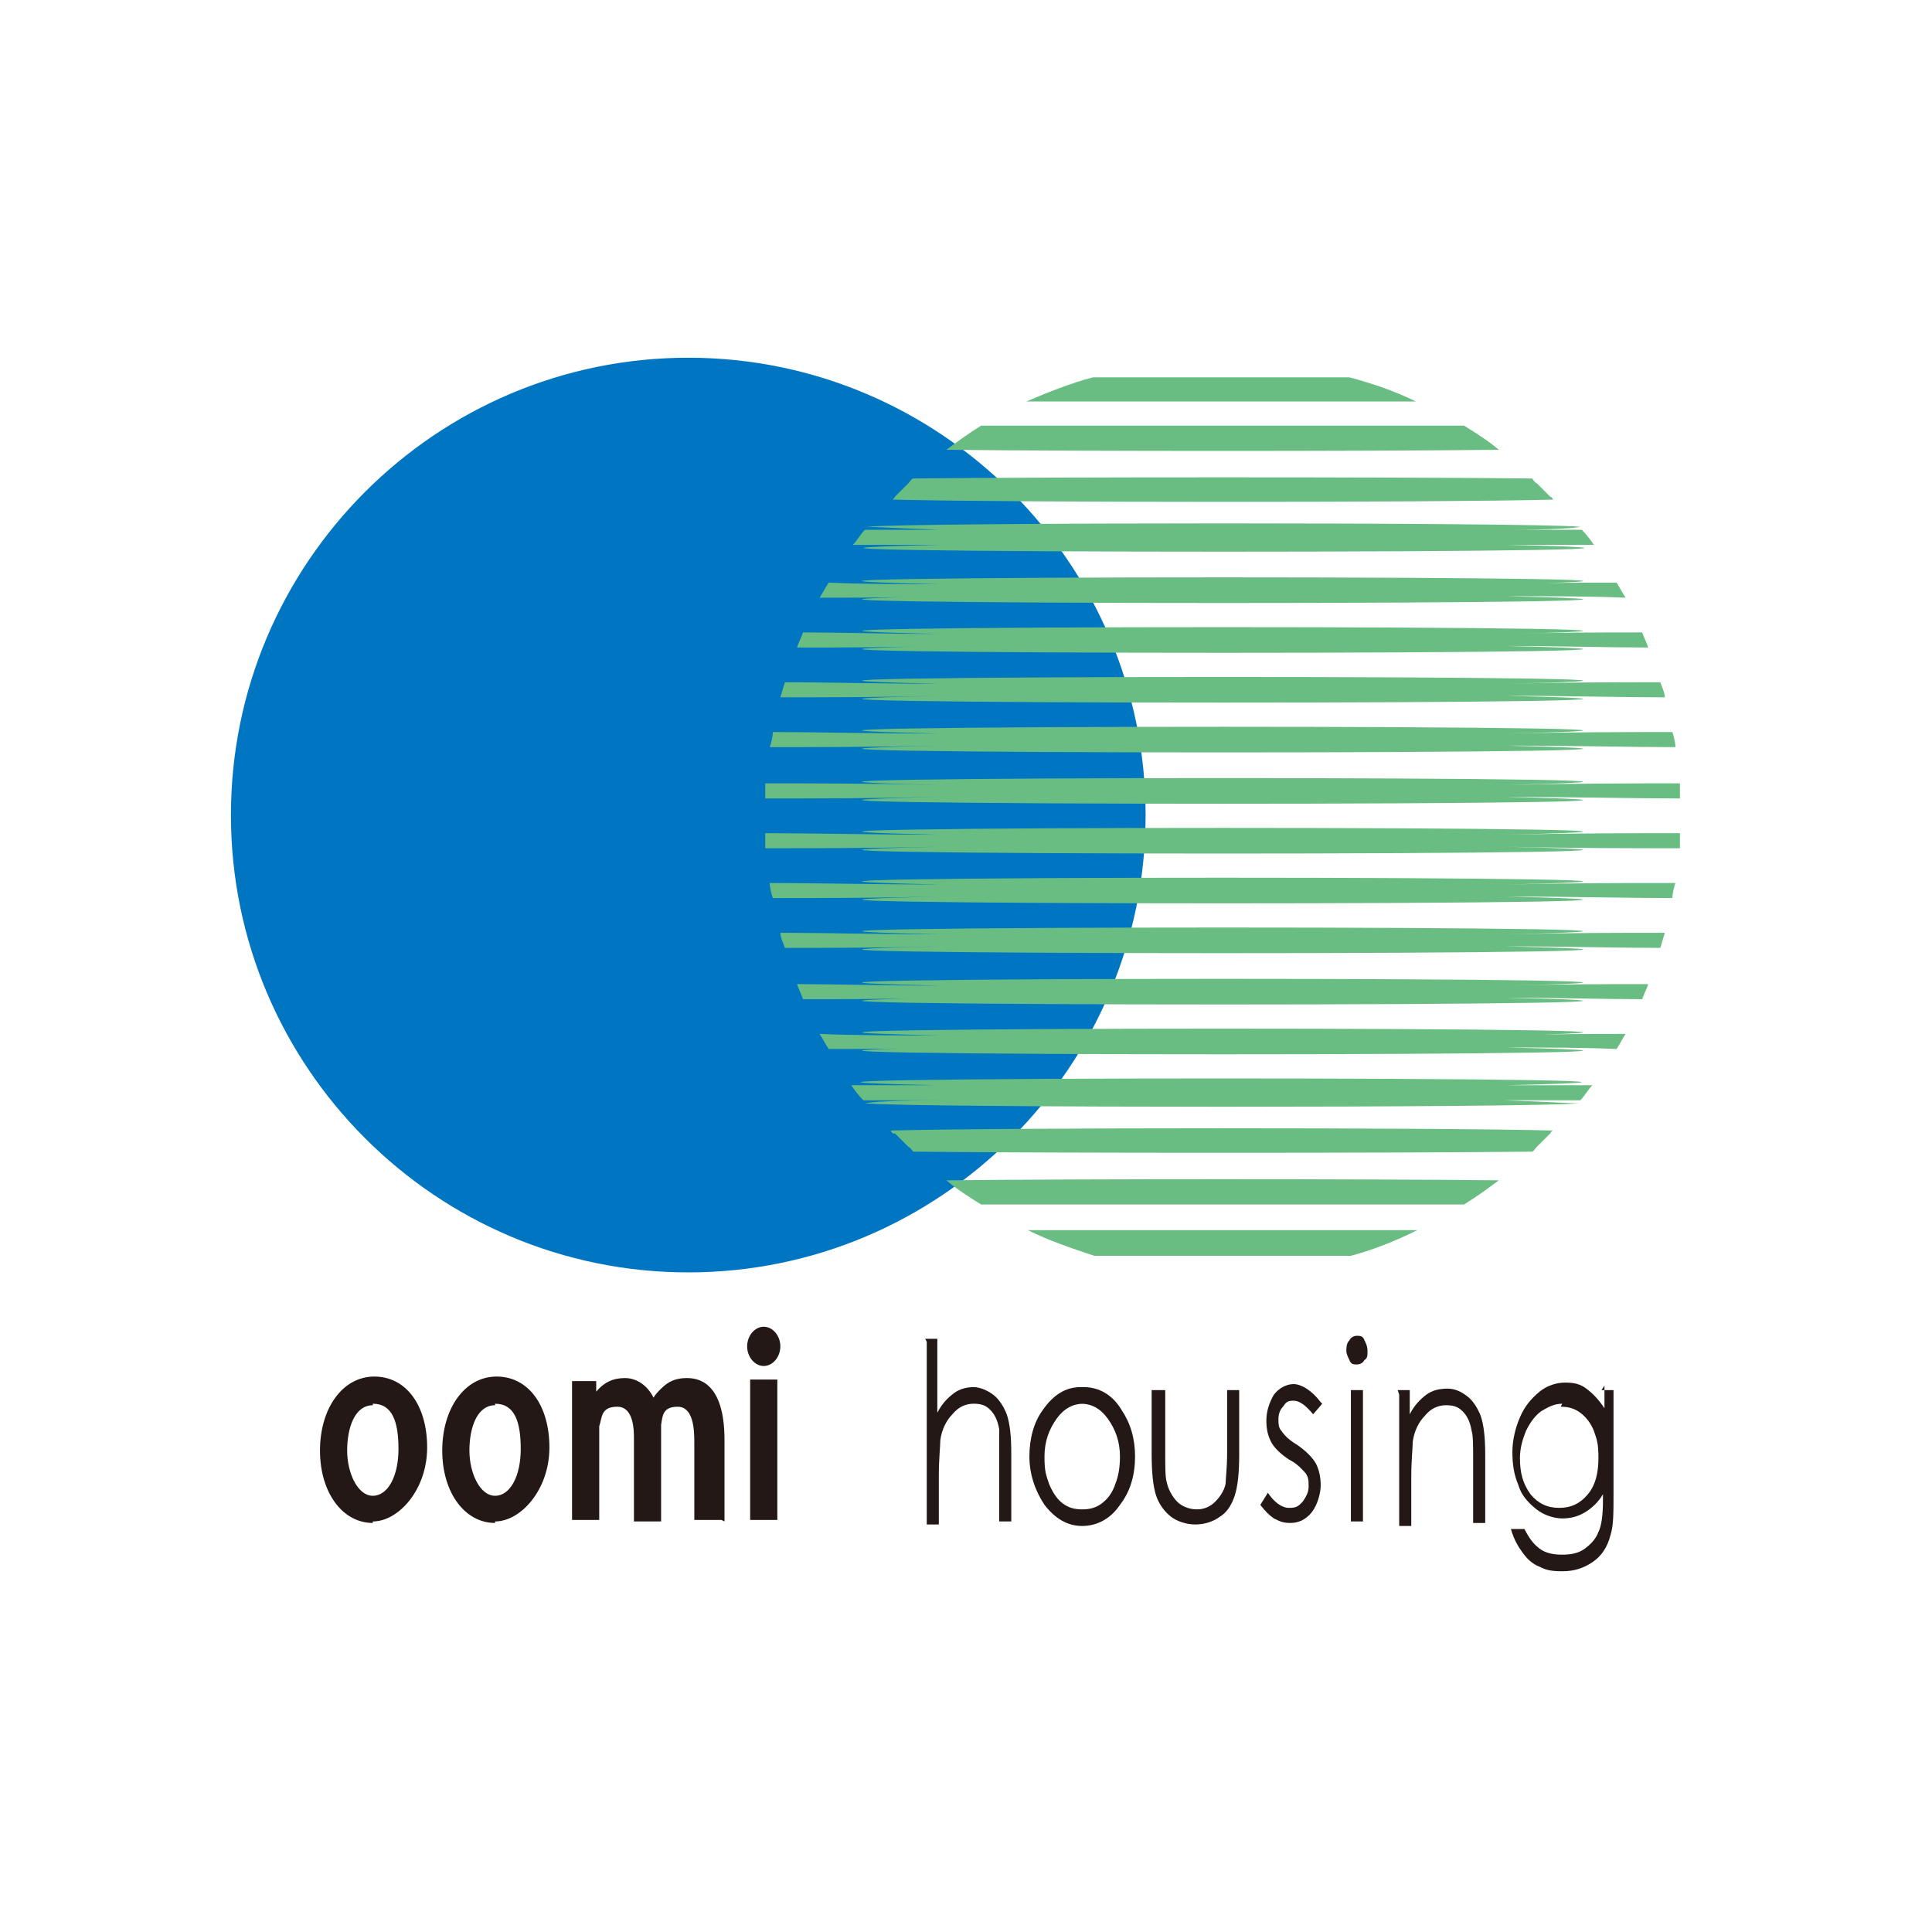 <?xml version="1.0" encoding="UTF-8"?> <svg xmlns="http://www.w3.org/2000/svg" id="_レイヤー_1" data-name="レイヤー_1" version="1.1" viewBox="0 0 128 128"><defs><style> .st0 { fill: #69bd83; } .st1 { fill: #231815; } .st2 { fill: #0075c2; } </style></defs><path class="st1" d="M32.7,100.6c-1.8,0-3.2-1.7-3.2-4.4s1.5-4.6,3.3-4.6,3.2,1.8,3.2,4.4-1.7,4.6-3.3,4.6h0ZM32.8,99.4c1.1,0,2-1.4,2-3.4s-.6-3.3-2-3.3-2,1.7-2,3.4.8,3.3,2,3.3h0Z"></path><path class="st1" d="M32.8,100.9h0c-2,0-3.5-2-3.5-4.8s1.5-4.9,3.6-4.9,3.5,1.9,3.5,4.7-1.9,4.9-3.6,4.9M32.9,91.9c-1.8,0-3,1.7-3,4.3s1.2,4.1,2.9,4.1h0c1.5,0,3-1.3,3-4.3s-1.2-4.1-2.9-4.1M32.8,99.7c-1.3,0-2.3-1.5-2.3-3.6s.7-3.7,2.3-3.7,2.3,1.9,2.3,3.6-1,3.7-2.3,3.7M32.8,93.1c-1.2,0-1.7,1.5-1.7,3s.7,3,1.7,3,1.7-1.3,1.7-3.1-.4-3-1.7-3"></path><path class="st1" d="M24.6,100.6c-1.8,0-3.2-1.7-3.2-4.4s1.5-4.6,3.3-4.6,3.2,1.8,3.2,4.4-1.7,4.6-3.3,4.6h0ZM24.7,99.4c1.1,0,2-1.4,2-3.4s-.6-3.3-2-3.3-2,1.7-2,3.4.8,3.3,2,3.3h0Z"></path><path class="st1" d="M24.7,100.9h0c-2,0-3.5-2-3.5-4.8s1.5-4.9,3.6-4.9,3.5,1.9,3.5,4.7-1.9,4.9-3.6,4.9M24.7,91.9c-1.8,0-3,1.7-3,4.3s1.2,4.1,2.9,4.1h0c1.5,0,3-1.3,3-4.3s-1.1-4.1-2.9-4.1M24.7,99.7c-1.3,0-2.3-1.5-2.3-3.6s.7-3.7,2.3-3.7,2.3,1.9,2.3,3.6-1,3.7-2.3,3.7M24.7,93.1c-1.2,0-1.7,1.5-1.7,3s.7,3,1.7,3,1.7-1.3,1.7-3.1-.4-3-1.7-3"></path><path class="st1" d="M38.1,94.1c0-.9,0-1.6,0-2.3h1v1.4h0c.4-.8,1-1.6,2.1-1.6s1.6.7,1.9,1.7h0c.2-.5.5-.9.8-1.1.4-.4.8-.6,1.4-.6s2.2.7,2.2,3.7v5.1h-1.2v-4.9c0-1.7-.5-2.7-1.4-2.7s-1.2.7-1.4,1.4c0,.2,0,.5,0,.8v5.4h-1.2v-5.2c0-1.4-.5-2.4-1.4-2.4s-1.3.8-1.5,1.6c0,.2,0,.5,0,.8v5.2h-1.2v-6.3Z"></path><path class="st1" d="M47.8,100.7h-1.8v-5.2c0-.9-.1-2.3-1.1-2.3s-1,.6-1.1,1.2c0,.2,0,.5,0,.7v5.7h-1.8v-5.5c0-.5,0-2.1-1.1-2.1s-1,.7-1.2,1.3c0,.2,0,.4,0,.7v5.5h-1.8v-6.6c0-.9,0-1.6,0-2.3v-.3s.3,0,.3,0h1.3v.7c.5-.6,1.1-.9,1.9-.9s1.5.5,1.9,1.3c.1-.2.3-.4.5-.6.5-.5,1-.7,1.7-.7s2.5.2,2.5,4.1v5.4ZM46.6,100.1h.6v-4.8c0-2.5-1-3.4-1.9-3.4s-.9.1-1.2.5c-.3.3-.5.6-.7,1v.2h-.5v-.2c-.4-.9-.9-1.5-1.6-1.5s-1.4.5-1.8,1.4v.2h-.6v-.3c0,0,0-1.1,0-1.1h-.4c0,.6,0,1.3,0,2v6h.6v-4.9c0-.3,0-.6.1-.9.2-.9.9-1.8,1.8-1.8s1.7,1,1.7,2.7v4.9h.6v-5c0-.3,0-.6.1-.9.3-1,1-1.6,1.7-1.6s1.7.4,1.7,3v4.6Z"></path><path class="st1" d="M50.6,90.2c-.4,0-.7-.5-.7-1s.3-1,.8-1,.8.4.8,1-.3,1-.8,1h0ZM50,91.8h1.2v8.6h-1.2v-8.6Z"></path><path class="st1" d="M51.5,100.7h-1.8v-9.3h1.8v9.3ZM50.3,100.1h.6v-8h-.6v8ZM50.6,90.5h0c-.6,0-1.1-.6-1.1-1.3s.5-1.3,1.1-1.3,1.1.6,1.1,1.3-.5,1.3-1.1,1.3M50.6,88.5c-.3,0-.5.3-.5.7s.2.7.4.7h0c.3,0,.5-.4.5-.7s-.2-.7-.5-.7"></path><path class="st1" d="M61.3,88.7h.8v4.9c.3-.6.7-1,1.1-1.3.4-.3.9-.4,1.3-.4s.9.2,1.3.5c.4.3.7.8.9,1.3.2.6.3,1.4.3,2.6v4.5h-.8v-4.1c0-1,0-1.7,0-2-.1-.6-.3-1-.6-1.3-.3-.3-.6-.4-1.1-.4s-1,.2-1.4.7c-.4.4-.7,1-.8,1.7,0,.4-.1,1.2-.1,2.4v3.2h-.8v-12.1Z"></path><path class="st1" d="M71.8,91.9c1,0,1.9.5,2.5,1.5.6.9.9,1.9.9,3.1s-.3,2.3-1,3.2c-.6.9-1.5,1.4-2.5,1.4s-1.8-.5-2.5-1.4c-.6-.9-1-2-1-3.2s.3-2.3.9-3.1c.7-1,1.5-1.5,2.5-1.5M71.8,93c-.7,0-1.3.3-1.8,1-.5.7-.8,1.5-.8,2.5s.1,1.2.3,1.8c.2.5.5,1,.9,1.3.4.3.8.4,1.3.4s.9-.1,1.3-.4c.4-.3.7-.7.9-1.3.2-.5.3-1.1.3-1.8,0-1-.3-1.8-.8-2.5-.5-.7-1.1-1-1.8-1"></path><path class="st1" d="M76.4,92.1h.8v4.1c0,1,0,1.7.1,2,.1.5.4,1,.7,1.3.3.3.8.5,1.3.5s.9-.2,1.2-.5c.3-.3.6-.7.7-1.2,0-.3.1-1,.1-2.1v-4.1h.8v4.3c0,1.2-.1,2.1-.3,2.7-.2.6-.5,1.1-1,1.4-.4.3-1,.5-1.6.5s-1.2-.2-1.6-.5c-.4-.3-.8-.8-1-1.4-.2-.6-.3-1.5-.3-2.8v-4.2Z"></path><path class="st1" d="M87.6,93l-.6.7c-.5-.6-.9-.9-1.3-.9s-.5.1-.7.4c-.2.2-.3.5-.3.8s0,.6.2.8c.2.3.5.6,1,.9.6.4,1.1.9,1.3,1.3.2.4.3.9.3,1.4s-.2,1.3-.6,1.8c-.4.5-.9.7-1.4.7s-.7-.1-1.1-.3c-.3-.2-.6-.5-.9-.9l.5-.8c.4.6.9,1,1.4,1s.6-.1.9-.4c.2-.3.4-.6.4-1s0-.6-.2-.9c-.2-.2-.5-.6-1.1-.9-.6-.4-1-.8-1.2-1.2-.2-.4-.3-.8-.3-1.4s.2-1.2.5-1.7c.3-.4.8-.7,1.3-.7s1.2.4,1.8,1.2"></path><path class="st1" d="M89.9,88.5c.2,0,.4,0,.5.3.1.2.2.4.2.7s0,.5-.2.6c-.1.2-.3.3-.5.3s-.4,0-.5-.3c-.1-.2-.2-.4-.2-.6s0-.5.2-.7c.1-.2.3-.3.5-.3M89.5,92.1h.8v8.7h-.8v-8.7Z"></path><path class="st1" d="M92.6,92.1h.8v1.6c.3-.6.7-1,1.1-1.3.4-.3.9-.4,1.4-.4s.9.2,1.3.5c.4.3.7.8.9,1.3.2.6.3,1.4.3,2.6v4.5h-.8v-4.1c0-1,0-1.7-.1-2-.1-.6-.3-1-.6-1.3-.3-.3-.6-.4-1.1-.4s-1,.2-1.4.7c-.4.4-.7,1-.8,1.7,0,.4-.1,1.2-.1,2.4v3.2h-.8v-8.7Z"></path><path class="st1" d="M106.1,92.1h.8v6.9c0,1.2,0,2.1-.2,2.7-.2.8-.6,1.4-1.2,1.8-.6.4-1.2.6-2,.6s-1.1-.1-1.5-.3c-.5-.2-.8-.5-1.1-.9-.3-.4-.6-.9-.8-1.6h.9c.3.6.6,1,1,1.3.4.3.9.4,1.5.4s1.1-.1,1.5-.4c.4-.3.7-.6.9-1.1.2-.4.3-1.1.3-2.1v-.4c-.3.5-.7.9-1.2,1.2-.5.3-1,.4-1.5.4s-1.2-.2-1.7-.6c-.5-.4-1-.9-1.2-1.6-.3-.7-.4-1.4-.4-2.2s.2-1.6.5-2.3c.3-.7.7-1.2,1.3-1.7.5-.4,1.1-.6,1.7-.6s1,.1,1.4.4c.4.3.8.7,1.2,1.3v-1.5ZM103.5,93c-.5,0-.9.2-1.4.5-.4.3-.7.7-1,1.3-.2.5-.4,1.1-.4,1.8,0,1,.2,1.7.7,2.4.5.6,1.1.9,1.9.9s1.4-.3,1.9-.9c.5-.6.7-1.4.7-2.4s-.1-1.2-.3-1.8c-.2-.5-.5-.9-.9-1.2-.4-.3-.8-.4-1.3-.4"></path><path class="st2" d="M75.9,54c0,16.7-13.6,30.3-30.3,30.3s-30.3-13.6-30.3-30.3,13.6-30.3,30.3-30.3,30.3,13.6,30.3,30.3"></path><path class="st0" d="M62.2,49.4c-27.2.6,64.8.6,37.6,0,4.5,0,8.2.1,11.2.1,0-.3-.1-.7-.2-1-3,0-6.6,0-11,.1,27.2-.6-64.8-.6-37.6,0-4.4,0-8.1-.1-11-.1,0,.3-.1.7-.2,1,3,0,6.7,0,11.2-.1M99.8,55.3c27.2-.6-64.8-.6-37.6,0-4.6,0-8.5-.1-11.5-.1,0,.3,0,.7,0,1,3,0,6.9,0,11.5-.1-27.2.6,64.8.6,37.6,0,4.6.1,8.4.1,11.5.1,0-.3,0-.7,0-1-3.1,0-6.9,0-11.5.1M62.2,52.8c-27.2.6,64.8.6,37.6,0,4.6,0,8.5.1,11.5.1,0-.3,0-.7,0-1-3,0-6.9,0-11.5.1,27.2-.6-64.8-.6-37.6,0-4.6-.1-8.4-.1-11.5-.1,0,.3,0,.7,0,1,3.1,0,6.9,0,11.5-.1M62.2,46.1c-27.2.6,64.8.6,37.6,0,4.1,0,7.6.1,10.5.1,0-.3-.2-.7-.3-1-2.8,0-6.2,0-10.2.1,27.2-.6-64.8-.6-37.6,0-4,0-7.4-.1-10.2-.1-.1.3-.2.7-.3,1,2.9,0,6.4,0,10.5-.1M99.8,42.8c3.6,0,6.8.1,9.4.1-.1-.3-.3-.7-.4-1-2.6,0-5.6,0-9,.1,27.2-.6-64.8-.6-37.6,0-3.4,0-6.4-.1-9-.1-.1.3-.3.7-.4,1,2.7,0,5.8,0,9.4-.1-27.2.6,64.8.6,37.6,0M93.8,26.6c-1.4-.7-2.9-1.2-4.4-1.6-5.4,0-11.5,0-17,0-1.5.4-3,1-4.4,1.6,7.7,0,18,0,25.7,0M99.8,36.1c2.1,0,4,0,5.8,0-.2-.3-.5-.7-.8-1-1.6,0-3.2,0-5,0,2.9,0,4.5-.1,4.9-.2,0,0,0,0,0,0-3.2-.3-44.2-.3-47.3,0,0,0,0,0,0,0,.5,0,2,.1,4.9.2-1.8,0-3.5,0-5,0-.3.3-.5.7-.8,1,1.8,0,3.7,0,5.8,0-27.2.6,64.8.6,37.6,0M99.8,58.6c27.2-.6-64.8-.6-37.6,0-4.5,0-8.2-.1-11.2-.1,0,.3.1.7.2,1,3,0,6.6,0,11-.1-27.2.6,64.8.6,37.6,0,4.4,0,8.1.1,11,.1,0-.3.1-.7.2-1-3,0-6.7,0-11.2.1M99.8,39.5c2.9,0,5.6,0,7.9.1-.2-.3-.4-.7-.6-1-2.2,0-4.6,0-7.3.1,27.2-.6-64.8-.6-37.6,0-2.7,0-5.1,0-7.3-.1-.2.3-.4.7-.6,1,2.3,0,4.9,0,7.9-.1-27.2.6,64.8.6,37.6,0M68.1,81.5c1.4.7,2.9,1.2,4.4,1.7,5.4,0,11.5,0,17,0,1.5-.4,3-1,4.4-1.7-7.7,0-18,0-25.7,0M99.8,61.9c27.2-.6-64.8-.6-37.6,0-4.1,0-7.6-.1-10.5-.1,0,.3.2.7.3,1,2.8,0,6.2,0,10.2-.1-27.2.6,64.8.6,37.6,0,4,0,7.4.1,10.2.1.1-.3.2-.7.3-1-2.9,0-6.4,0-10.5.1M102.9,33.1c0,0-.1-.2-.2-.2-.8,0-1.7,0-2.9,0,1,0,2,0,2.9,0-.3-.3-.6-.6-.9-.9-.7,0-1.3,0-2,0,.8,0,1.4,0,2,0-.1,0-.2-.2-.3-.3-8.8-.1-32.2-.1-41,0-.1,0-.2.2-.3.3.6,0,1.2,0,2,0-.7,0-1.4,0-2,0-.3.3-.6.6-.9.9.9,0,1.9,0,2.9,0-1.2,0-2.2,0-2.9,0,0,0-.1.2-.2.2,7.7.2,36.2.2,43.9,0M99.3,29.8c-.7-.6-1.5-1.1-2.3-1.6-8.9,0-23.2,0-32,0-.8.5-1.5,1-2.3,1.6,9.2.1,27.4.1,36.6,0M59,74.9c0,0,.1.2.2.2.8,0,1.7,0,3,0-1,0-2,0-2.9,0,.3.3.6.6.9.9.7,0,1.3,0,2,0-.8,0-1.4,0-2,0,.1,0,.2.2.3.3,8.8.1,32.2.1,41,0,.1,0,.2-.2.3-.3-.6,0-1.2,0-2,0,.7,0,1.4,0,2,0,.3-.3.6-.6.9-.9-.9,0-1.9,0-2.9,0,1.2,0,2.2,0,2.9,0,0,0,.1-.2.2-.2-7.7-.2-36.2-.2-43.9,0M62.2,71.9c-2.1,0-4,0-5.8,0,.2.3.5.7.8,1,1.6,0,3.2,0,5,0-2.9,0-4.5.1-4.9.2,0,0,0,0,0,0,3.2.3,44.2.3,47.3,0,0,0,0,0,0,0-.5,0-2-.1-4.9-.2,1.8,0,3.5,0,5,0,.3-.3.5-.7.8-1-1.8,0-3.7,0-5.8,0,27.2-.6-64.8-.6-37.6,0M62.2,65.3c-3.6,0-6.8-.1-9.4-.1.1.3.3.7.4,1,2.6,0,5.6,0,9-.1-27.2.6,64.8.6,37.6,0,3.4,0,6.4.1,9,.1.1-.3.3-.7.4-1-2.7,0-5.8,0-9.4.1,27.2-.6-64.8-.6-37.6,0M62.7,78.2c.7.6,1.5,1.1,2.3,1.6,8.9,0,23.2,0,32,0,.8-.5,1.5-1,2.3-1.6-9.2-.1-27.4-.1-36.6,0M62.2,68.6c-2.9,0-5.6,0-7.9-.1.2.3.4.7.6,1,2.2,0,4.6,0,7.3-.1-27.2.6,64.8.6,37.6,0,2.7,0,5.1,0,7.3.1.2-.3.4-.7.6-1-2.3,0-4.9,0-7.9.1,27.2-.6-64.8-.6-37.6,0"></path></svg> 